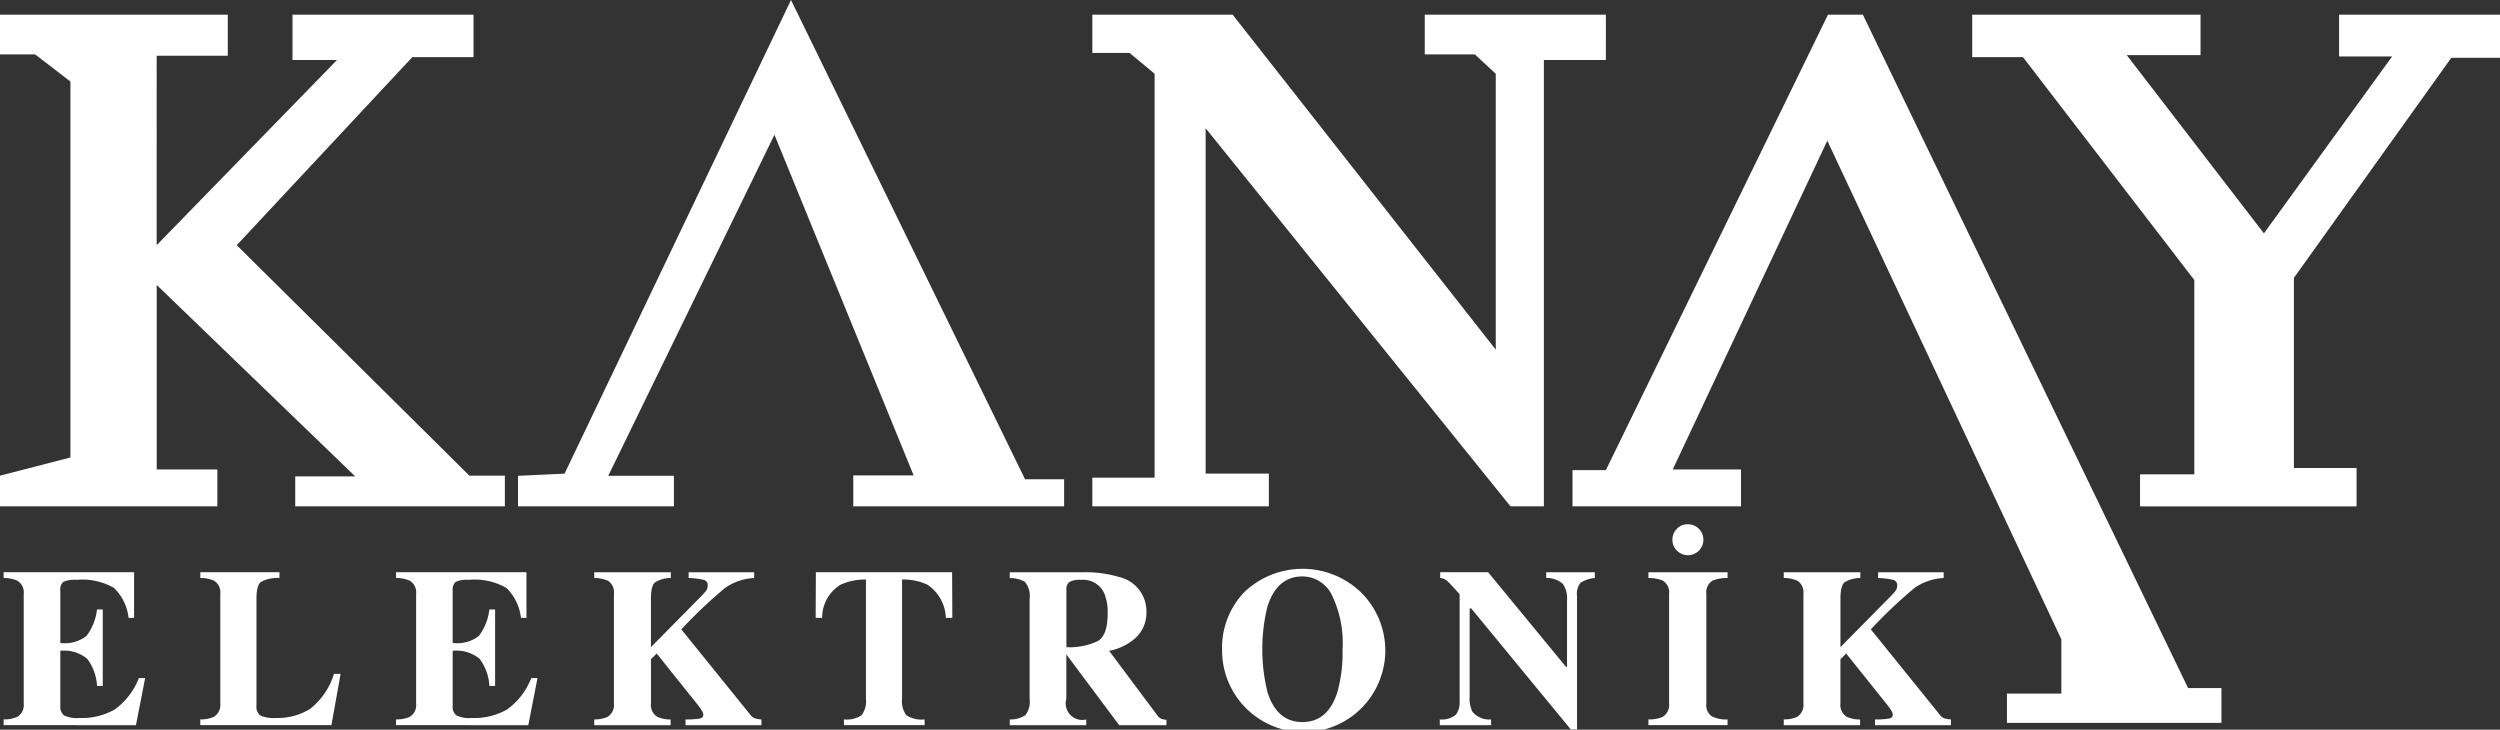 <svg height="70" width="239.826" xmlns="http://www.w3.org/2000/svg"><rect width="100%" height="100%" fill="#333333" stroke="none"/><g fill="#fff"><path d="M20.851 45.034h-5.818v-17.7l19.042 18.365h-5.753v2.876h20.109v-2.942h-3.4L22.712 23.52 39.554 5.48h5.87V1.406H28.062v4.347h4.269l-17.3 17.766V5.349h6.82V1.406H0V5.22h3.371l3.384 2.6v36.066L0 45.633v2.942h20.851zm61.005.573v2.968h20.226v-2.6h-3.749L75.881 0 54.158 45.438l-4.464.208v2.929h14.955v-2.929h-6.3l15.945-32.721 13.354 32.682zm72.197-44.201h-17.376V5.22h4.812l2 1.861v26.461L118.247 1.406h-13.458v3.67h3.566l2.408 2v38.748h-5.974v2.746h16.933v-3.137h-6.065V12.3l29.246 36.275h3.2V5.753h5.948zm24.651 0h-3.345l-21.308 43.693h-3.2v3.475h16.165v-3.54h-6.547l14.825-31.537 22.452 47.832v5.206h-5.219v2.811h20.578v-3.34h-3.2zm45.685 0v4.009h5.089l-12.3 16.972-13.159-17.1h7.08V1.406h-21.904V5.48h4.868l16.439 21.385v18.641h-5.207v3.072h20.773v-3.683h-6.013V26.656l15.1-21.111h4.673V1.406zM.35 69.565v-.551a3.082 3.082 0 0 0 1.325-.254 1.329 1.329 0 0 0 .6-1.272V56.972a1.3 1.3 0 0 0-.625-1.274 3.343 3.343 0 0 0-1.3-.253v-.551h12.513v4.378h-.53a4.688 4.688 0 0 0-1.4-2.873 6.124 6.124 0 0 0-3.609-.774 2.431 2.431 0 0 0-1.267.207.994.994 0 0 0-.27.822v5.025a3.394 3.394 0 0 0 2.512-.673 5.19 5.19 0 0 0 1.007-2.539h.551v7.336h-.551a4.664 4.664 0 0 0-.949-2.613 3.47 3.47 0 0 0-2.571-.758v5.258a1.073 1.073 0 0 0 .355.938 2.83 2.83 0 0 0 1.457.249 6.411 6.411 0 0 0 3.392-.806 6.685 6.685 0 0 0 2.332-3.021h.6l-.88 4.516zm18.864-.551a3.159 3.159 0 0 0 1.272-.233 1.325 1.325 0 0 0 .647-1.294V56.972a1.307 1.307 0 0 0-.615-1.274 3.343 3.343 0 0 0-1.3-.253v-.551h7.59v.551a3.42 3.42 0 0 0-1.765.369q-.44.327-.44 1.613v10.26a1.041 1.041 0 0 0 .376.955 3.1 3.1 0 0 0 1.468.233 5.921 5.921 0 0 0 3.291-.864 6.8 6.8 0 0 0 2.3-3.366h.636l-.88 4.919h-12.58zm18.78.551v-.551a3.081 3.081 0 0 0 1.325-.254 1.329 1.329 0 0 0 .6-1.272V56.972a1.3 1.3 0 0 0-.625-1.274 3.343 3.343 0 0 0-1.3-.253v-.551h12.509v4.378h-.53a4.689 4.689 0 0 0-1.4-2.873 6.124 6.124 0 0 0-3.61-.774 2.431 2.431 0 0 0-1.267.207 1 1 0 0 0-.27.822v5.025a3.394 3.394 0 0 0 2.512-.673 5.189 5.189 0 0 0 1.007-2.539h.551v7.336h-.551a4.664 4.664 0 0 0-.949-2.613 3.47 3.47 0 0 0-2.571-.758v5.258a1.073 1.073 0 0 0 .355.938 2.831 2.831 0 0 0 1.457.249 6.411 6.411 0 0 0 3.392-.806 6.684 6.684 0 0 0 2.332-3.021h.6l-.88 4.516zm19.013-.551a3.077 3.077 0 0 0 1.258-.233 1.334 1.334 0 0 0 .629-1.293V56.972a1.323 1.323 0 0 0-.576-1.263 3.4 3.4 0 0 0-1.311-.263v-.551h7.346v.551a2.882 2.882 0 0 0-1.516.422q-.392.327-.392 1.56v4.654l4.671-4.732a6.29 6.29 0 0 0 .631-.693.859.859 0 0 0 .143-.5.5.5 0 0 0-.376-.529 7.339 7.339 0 0 0-1.453-.18v-.551h6.286v.551a5.345 5.345 0 0 0-2.793.954 45.924 45.924 0 0 0-4.194 3.973l6.625 8.2a.963.963 0 0 0 .419.333 3.172 3.172 0 0 0 .642.111v.551h-7.282v-.551a8.364 8.364 0 0 0 1.346-.085q.36-.074.36-.371a.808.808 0 0 0-.117-.355 4.3 4.3 0 0 0-.413-.588l-3.944-4.93-.55.552v4.251a1.323 1.323 0 0 0 .629 1.283 3.1 3.1 0 0 0 1.258.244v.551h-7.325zm21.26-14.12h13.07l.021 4.378h-.625a3.977 3.977 0 0 0-1.76-3.179 5.42 5.42 0 0 0-2.438-.5v11.436a2.208 2.208 0 0 0 .419 1.591 2.687 2.687 0 0 0 1.744.393v.551H80.96v-.551a2.551 2.551 0 0 0 1.691-.4 2.211 2.211 0 0 0 .419-1.586V55.594a5.558 5.558 0 0 0-2.438.5 3.683 3.683 0 0 0-1.76 3.179h-.625zm18.6 14.12a2.5 2.5 0 0 0 1.505-.413 2.157 2.157 0 0 0 .4-1.569v-9.6a2.068 2.068 0 0 0-.477-1.634 3.026 3.026 0 0 0-1.431-.348v-.551h6.986a11.224 11.224 0 0 1 3.519.456 3.371 3.371 0 0 1 2.608 3.318 3.288 3.288 0 0 1-1.366 2.788 5.334 5.334 0 0 1-2.209.975l4.613 6.18a.893.893 0 0 0 .382.334 1.692 1.692 0 0 0 .5.1v.519h-4.53l-5.064-6.784h-.009v4.251a1.588 1.588 0 0 0 1.908 1.982v.551h-7.335zm8.475-7.531q.917-.567.917-2.624a4.688 4.688 0 0 0-.35-1.993 2.231 2.231 0 0 0-2.2-1.24 2 2 0 0 0-1.139.217.866.866 0 0 0-.27.716v5.523a6.26 6.26 0 0 0 3.042-.6zm25.07-4.797a7.828 7.828 0 1 1-13.176 5.714 7.7 7.7 0 0 1 2.141-5.608 8.093 8.093 0 0 1 11.035-.106zm-2.11 9.689a14.113 14.113 0 0 0 .488-4.092 10.508 10.508 0 0 0-1.035-5.226 3.146 3.146 0 0 0-2.808-1.76q-2.462 0-3.376 2.936a17.391 17.391 0 0 0 .011 8.141q.9 2.894 3.365 2.894 2.442.001 3.356-2.893zm9.813 2.639a2.1 2.1 0 0 0 1.558-.461 1.97 1.97 0 0 0 .35-1.267V57.003q-1-1.113-1.23-1.309a1.214 1.214 0 0 0-.636-.249v-.551h4.6l7.463 9.07h.106v-6.377a2.439 2.439 0 0 0-.4-1.574 2.327 2.327 0 0 0-1.6-.567v-.551h4.664v.551a3.1 3.1 0 0 0-1.362.453 1.674 1.674 0 0 0-.344 1.275v12.795h-.6l-9.551-11.607h-.148v8.512a2.686 2.686 0 0 0 .276 1.417 2.086 2.086 0 0 0 1.781.724v.551h-4.919z"/><path d="M158.135 69.014a3.346 3.346 0 0 0 1.325-.223 1.328 1.328 0 0 0 .657-1.3V56.972a1.311 1.311 0 0 0-.625-1.284 3.546 3.546 0 0 0-1.357-.242v-.551h7.59v.551a3.887 3.887 0 0 0-1.4.231 1.314 1.314 0 0 0-.636 1.295v10.516a1.31 1.31 0 0 0 .509 1.219 3.008 3.008 0 0 0 1.526.307v.551h-7.59zm2.73-18.286a1.4 1.4 0 0 1 1.033-.435 1.484 1.484 0 1 1-1.017 2.539 1.408 1.408 0 0 1-.445-1.055 1.439 1.439 0 0 1 .429-1.048zm10.251 18.286a3.077 3.077 0 0 0 1.258-.233 1.334 1.334 0 0 0 .629-1.293V56.972a1.324 1.324 0 0 0-.576-1.263 3.4 3.4 0 0 0-1.311-.263v-.551h7.346v.551a2.882 2.882 0 0 0-1.516.422q-.392.327-.392 1.56v4.654l4.67-4.732a6.294 6.294 0 0 0 .631-.693.86.86 0 0 0 .143-.5.5.5 0 0 0-.376-.529 7.341 7.341 0 0 0-1.453-.18v-.551h6.286v.551a5.344 5.344 0 0 0-2.793.954 45.879 45.879 0 0 0-4.194 3.973l6.625 8.2a.962.962 0 0 0 .419.333 3.169 3.169 0 0 0 .642.111v.551h-7.283v-.551a8.364 8.364 0 0 0 1.346-.085q.36-.074.36-.371a.808.808 0 0 0-.117-.355 4.318 4.318 0 0 0-.413-.588l-3.944-4.93-.55.552v4.251a1.323 1.323 0 0 0 .629 1.283 3.1 3.1 0 0 0 1.258.244v.551h-7.325z"/></g></svg>